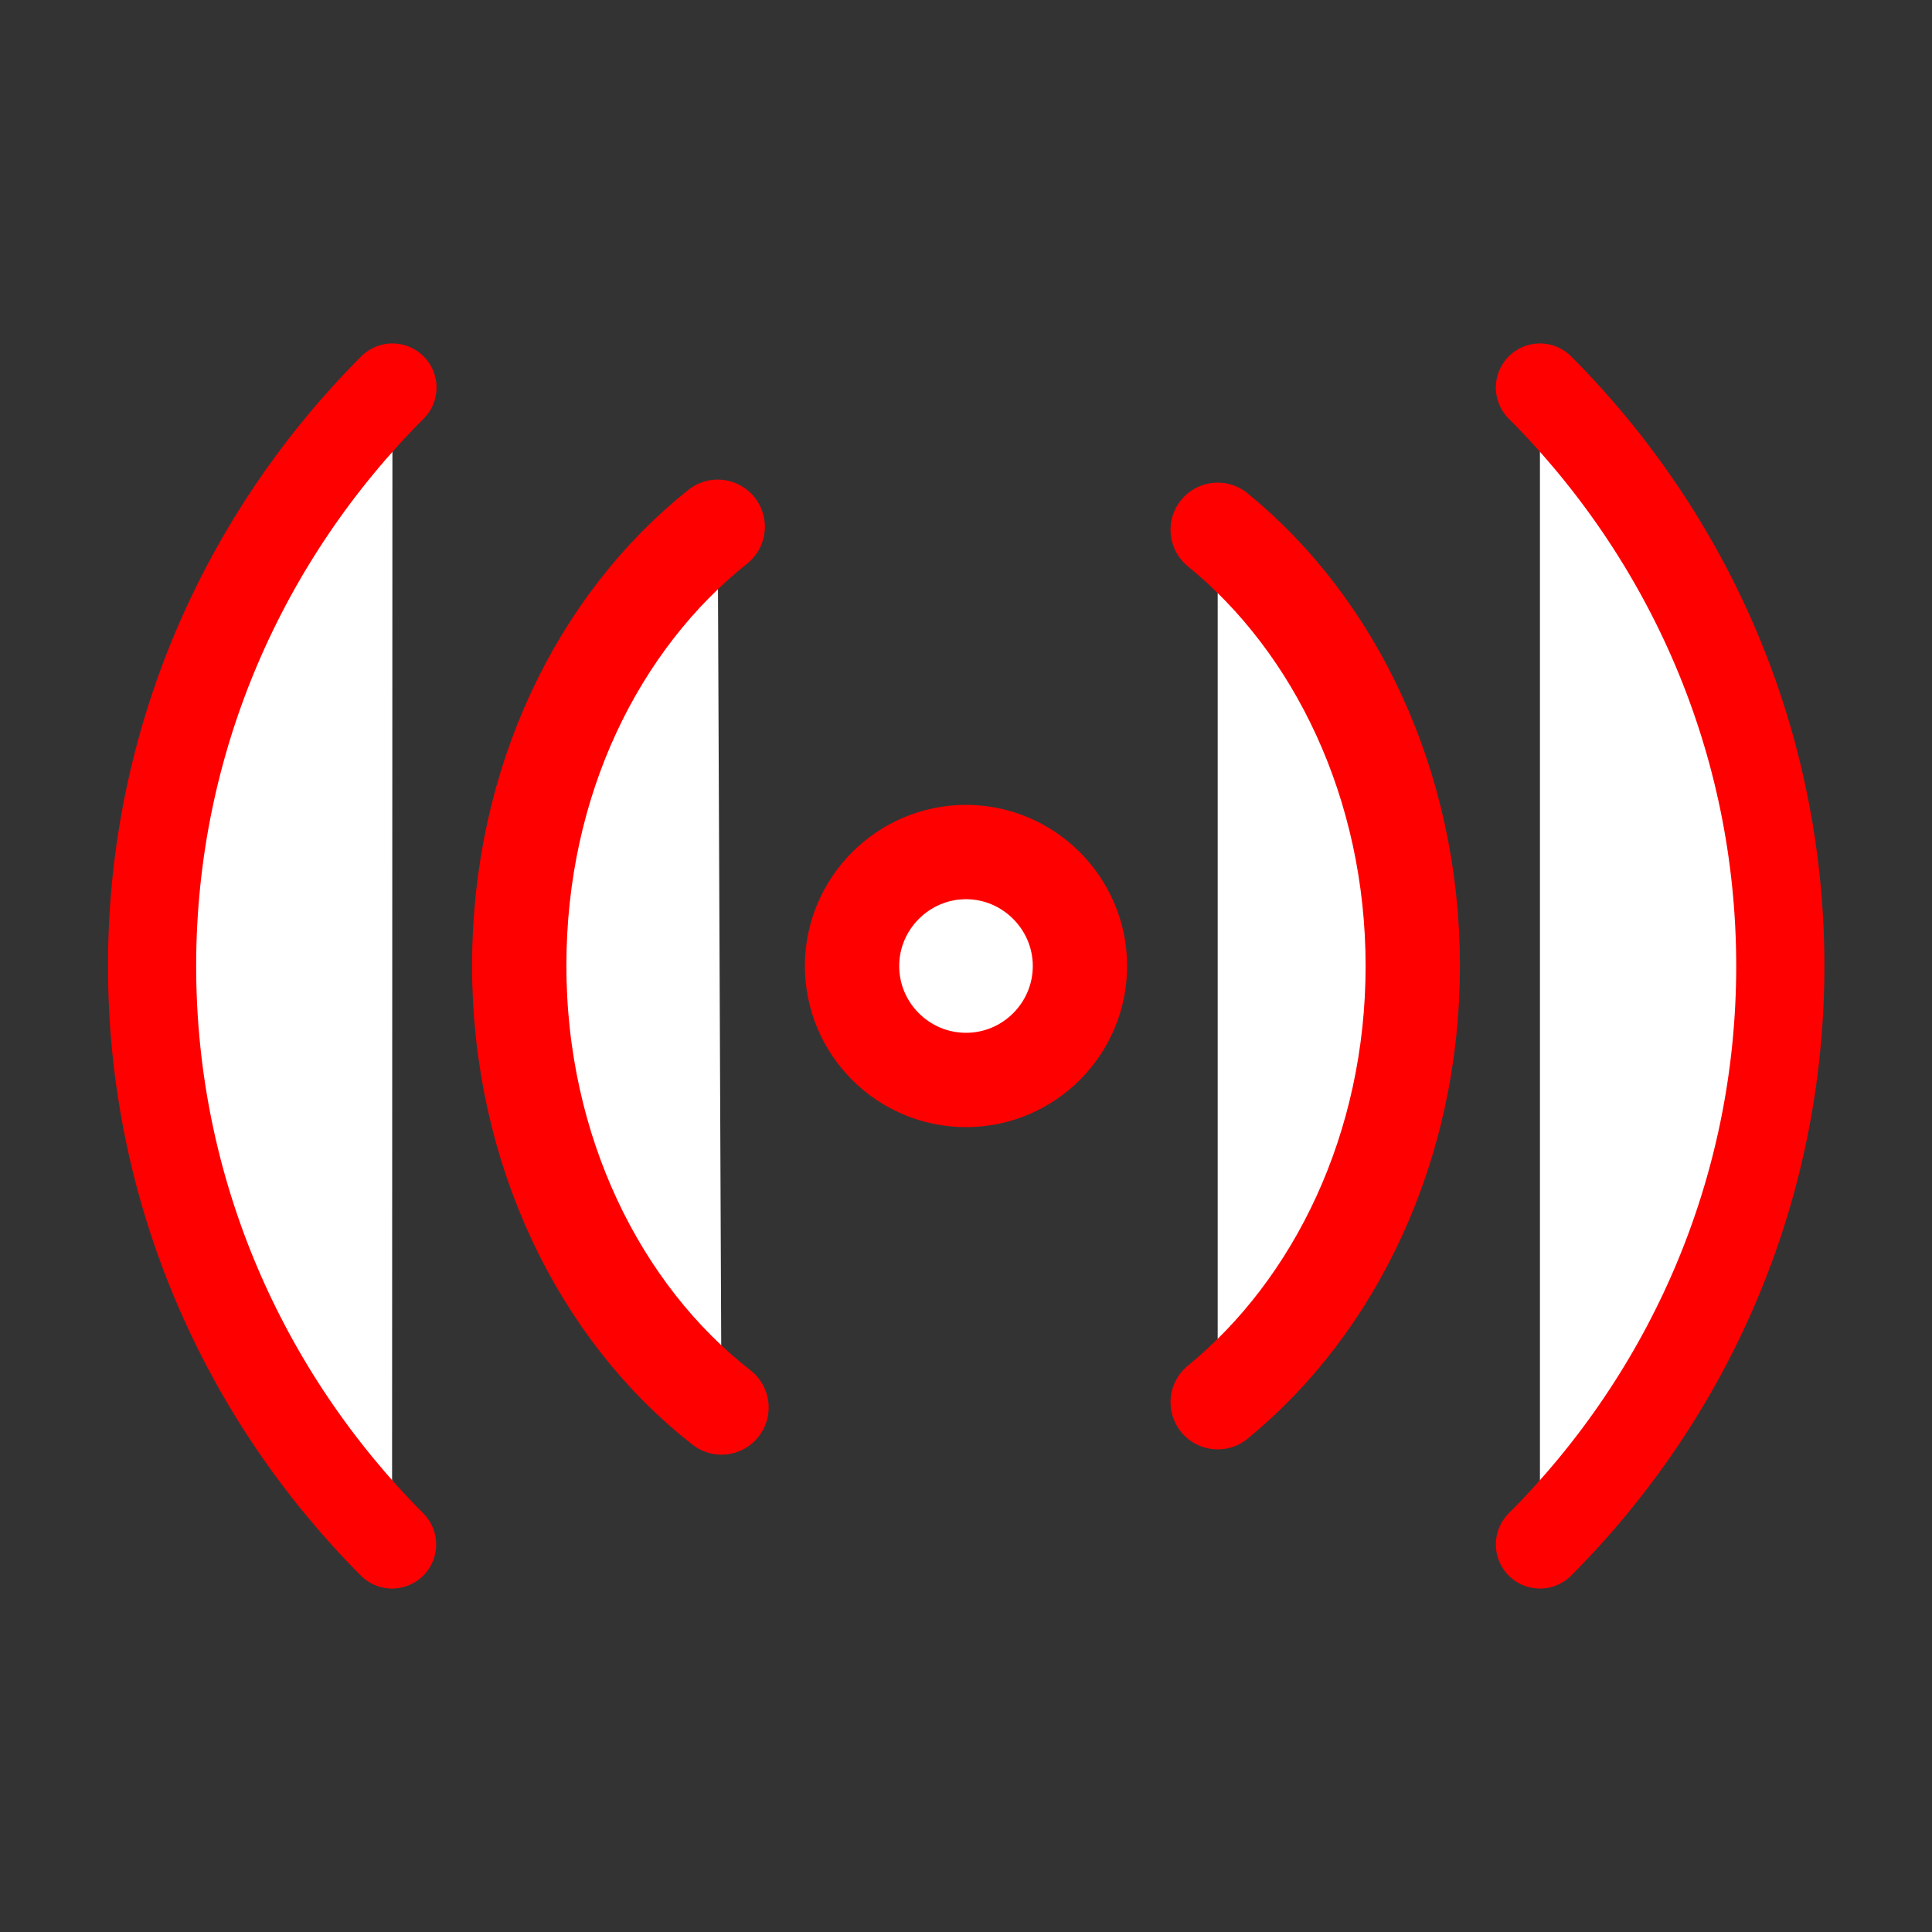 <?xml version="1.0" encoding="utf-8"?>
<!-- Generator: Adobe Illustrator 27.3.1, SVG Export Plug-In . SVG Version: 6.00 Build 0)  -->
<svg version="1.1" id="Livello_1" xmlns="http://www.w3.org/2000/svg" xmlns:xlink="http://www.w3.org/1999/xlink" x="0px" y="0px"
	 viewBox="0 0 512 512" style="enable-background:new 0 0 512 512;" xml:space="preserve">
<rect x="0" y="0" width="512" height="512" fill="#333333" stroke="none"/>
<style type="text/css">
	.st0{fill:white;stroke:red;stroke-width:25;stroke-linecap:round;stroke-miterlimit:10;}
	.st1{fill:white;stroke:red;stroke-width:23.37;stroke-linecap:round;stroke-miterlimit:10;}
</style>
    <path class="st0" d="M256,286.2c-16.7,0-30.2-13.6-30.2-30.2s13.6-30.2,30.2-30.2s30.2,13.6,30.2,30.2S272.7,286.2,256,286.2z"/>
    <path class="st0" d="M191.2,373c-32.3-25.2-53.6-68.2-53.6-117.1s20.9-91,52.6-116.3"/>
    <path class="st0" d="M322.7,140.4c31.2,25.4,51.7,67.7,51.7,115.6s-20.5,90.1-51.7,115.6"/>
    <path class="st1" d="M103.9,409.3C64.6,369.8,40.3,315.7,40.3,256s24.3-113.8,63.7-153.3"/>
    <path class="st1" d="M408.1,102.7c39.4,39.5,63.7,93.6,63.7,153.3s-24.3,113.8-63.7,153.3"/>
</svg>
